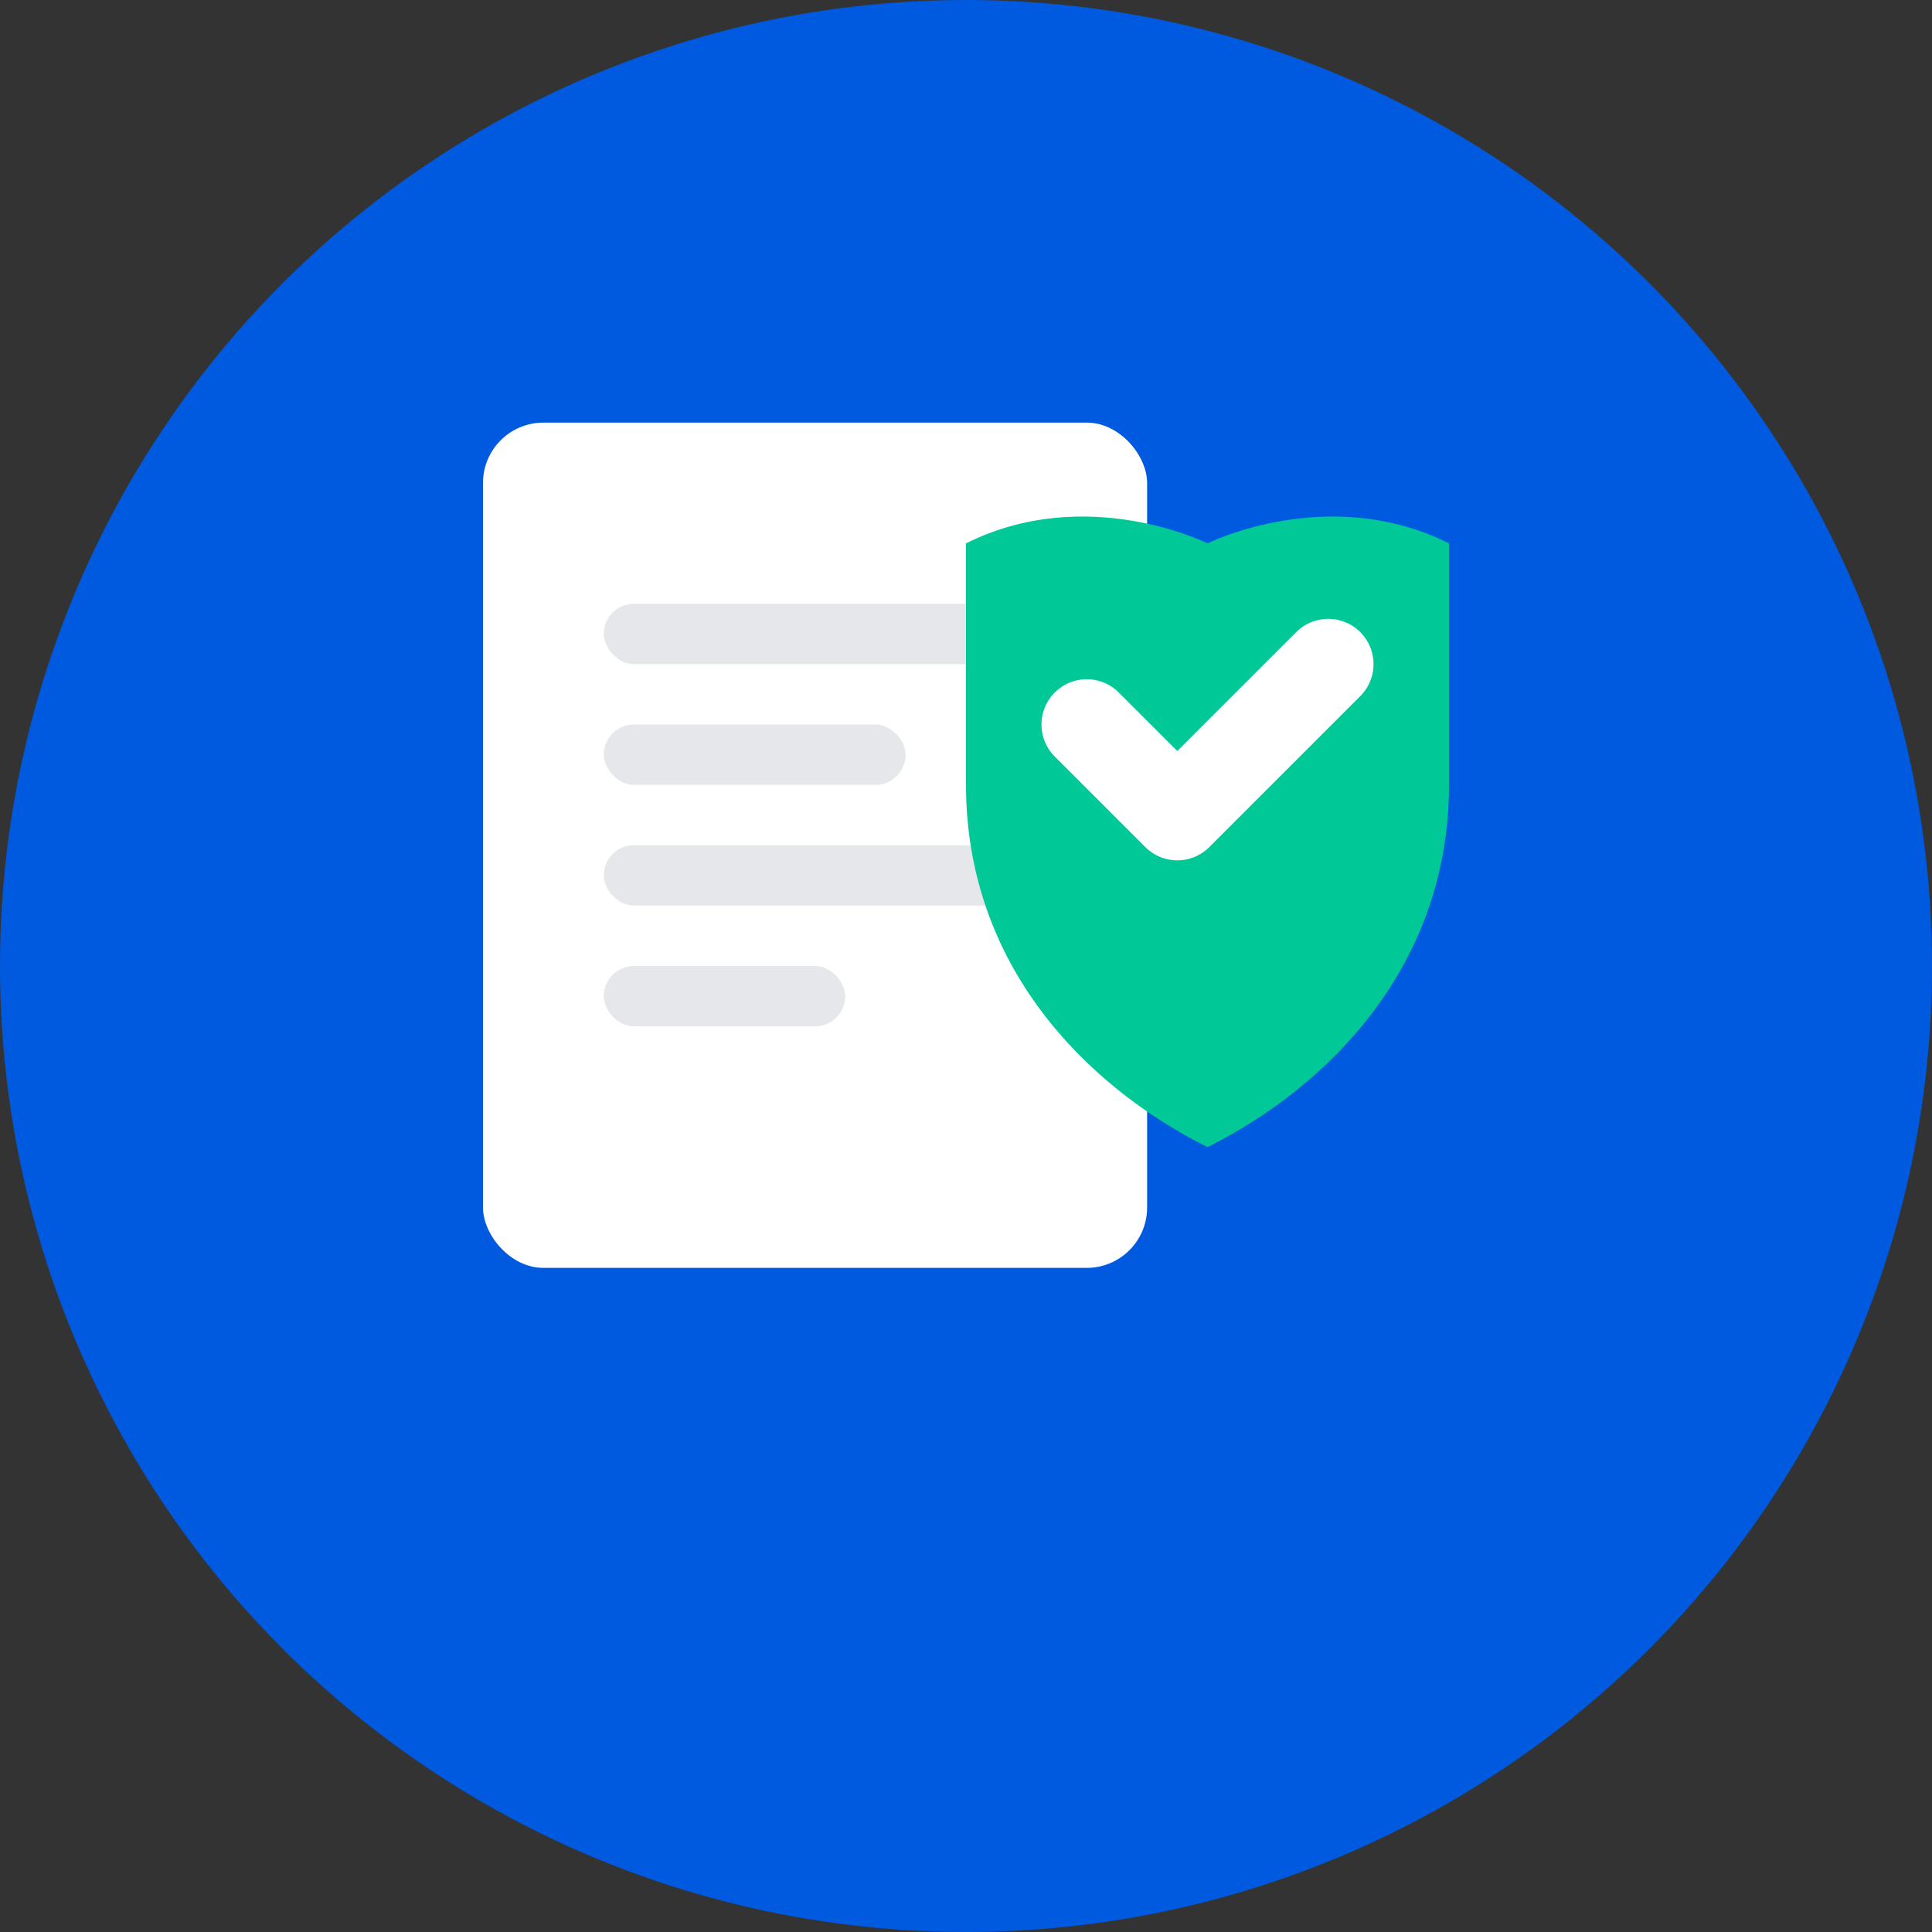 <svg width="32" height="32" viewBox="0 0 32 32" fill="none" xmlns="http://www.w3.org/2000/svg">
  <rect x="0" y="0" width="32" height="32" fill="#333333" stroke="none"/>
  <!-- Background Circle -->
  <circle cx="16" cy="16" r="16" fill="#005AE0"/>
  
  <!-- Document -->
  <rect x="8" y="7" width="11" height="14" rx="1" fill="white"/>
  
  <!-- Document Lines -->
  <rect x="10" y="10" width="7" height="1" rx="0.5" fill="#E5E7EB"/>
  <rect x="10" y="12" width="5" height="1" rx="0.5" fill="#E5E7EB"/>
  <rect x="10" y="14" width="7" height="1" rx="0.5" fill="#E5E7EB"/>
  <rect x="10" y="16" width="4" height="1" rx="0.5" fill="#E5E7EB"/>
  
  <!-- Shield -->
  <path d="M20 9C20 9 22 8 24 9C24 9 24 11 24 13C24 16 22 18 20 19C18 18 16 16 16 13C16 11 16 9 16 9C18 8 20 9 20 9Z" fill="#00C896"/>
  
  <!-- Check Mark -->
  <path d="M18 12L19.5 13.5L22 11" stroke="white" stroke-width="1.5" stroke-linecap="round" stroke-linejoin="round"/>
</svg>
